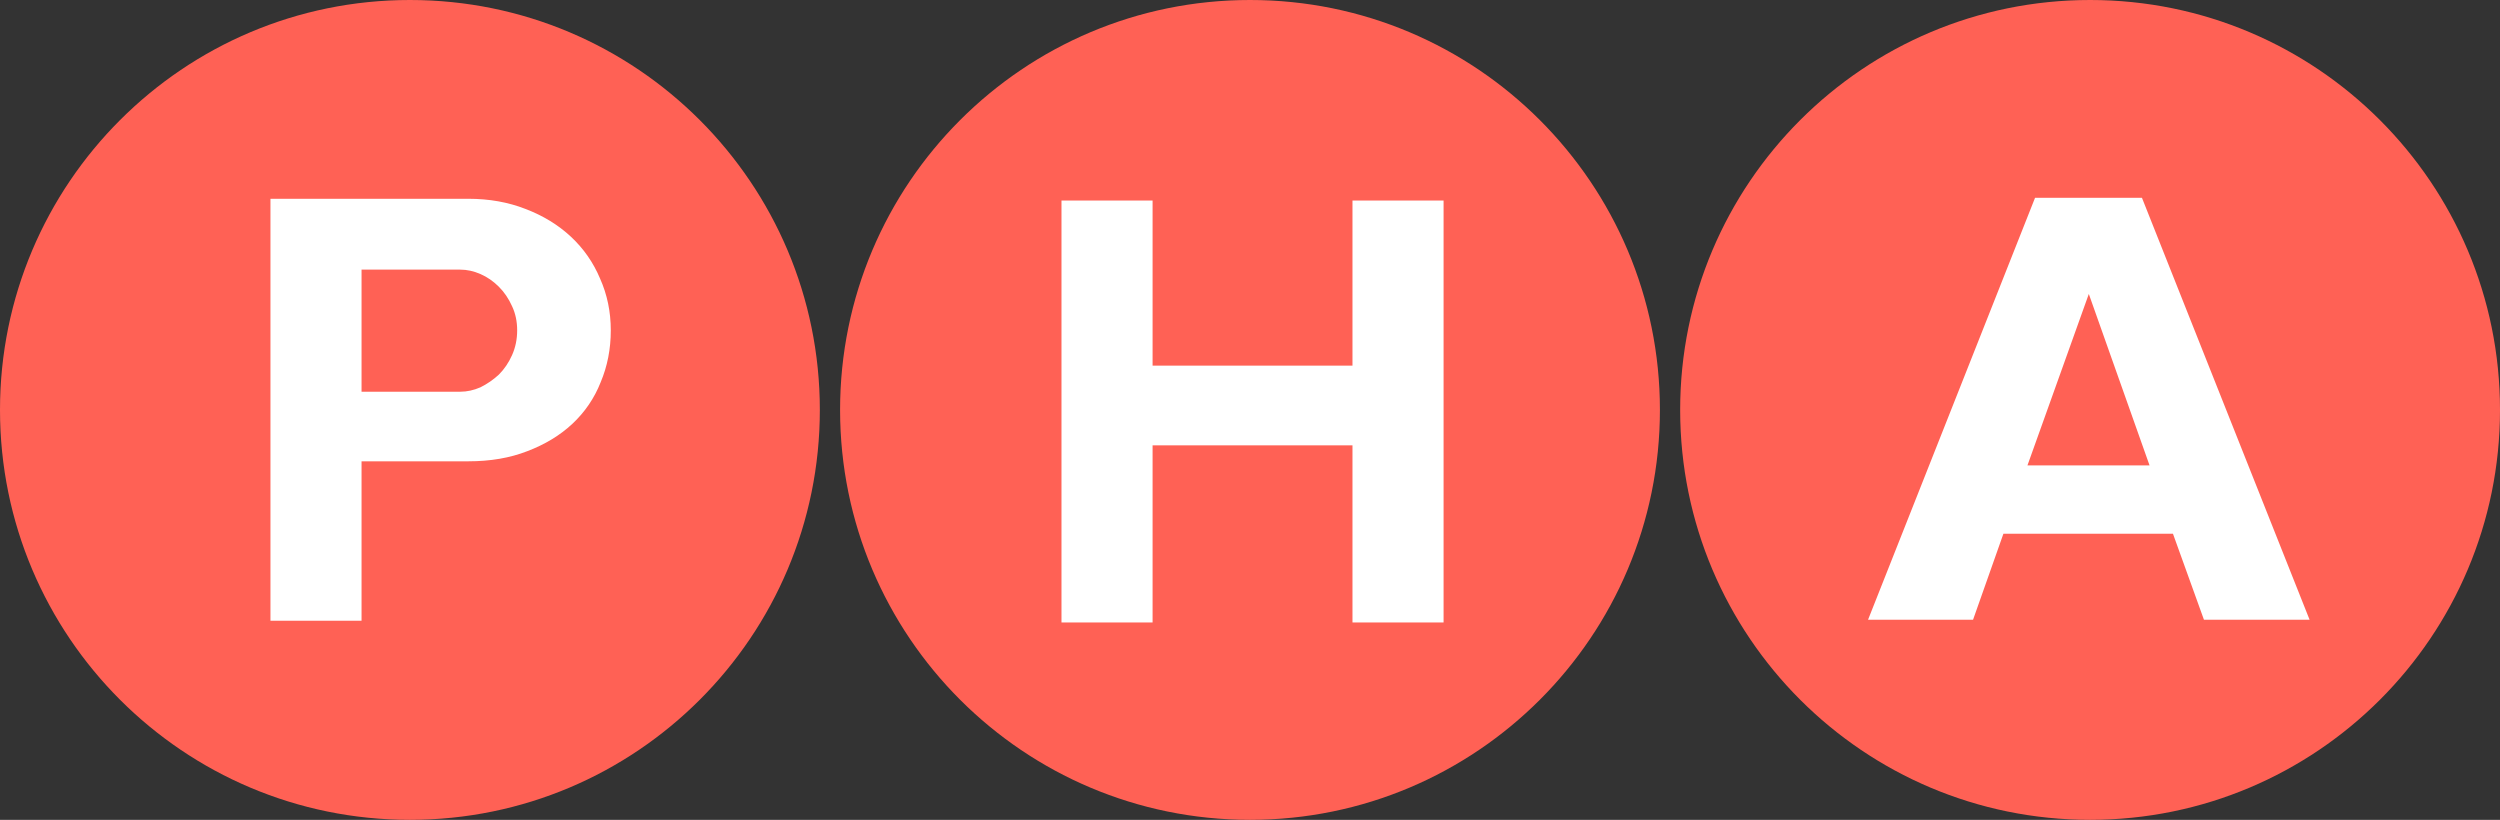 <svg width="494" height="162" viewBox="0 0 494 162" fill="none" xmlns="http://www.w3.org/2000/svg">
<rect x="0" y="0" width="494" height="162" fill="#333333" stroke="none"/>
<path d="M0 81C0 36.265 36.265 0 81 0C125.735 0 162 36.265 162 81C162 125.735 125.735 162 81 162C36.265 162 0 125.735 0 81Z" fill="#FF6155"/>
<path d="M120.692 65.279C120.692 68.945 120.026 72.362 118.692 75.529C117.442 78.695 115.567 81.445 113.067 83.779C110.651 86.029 107.692 87.82 104.192 89.154C100.776 90.487 96.901 91.154 92.567 91.154H71.442V122.654H53.442V39.279H92.567C96.651 39.279 100.401 39.946 103.817 41.279C107.317 42.612 110.317 44.446 112.817 46.779C115.317 49.112 117.234 51.862 118.567 55.029C119.984 58.196 120.692 61.612 120.692 65.279ZM102.192 65.279C102.192 63.529 101.859 61.946 101.192 60.529C100.526 59.029 99.651 57.737 98.567 56.654C97.484 55.571 96.276 54.737 94.942 54.154C93.609 53.571 92.276 53.279 90.942 53.279H71.442V77.404H90.942C92.276 77.404 93.609 77.112 94.942 76.529C96.276 75.862 97.484 75.029 98.567 74.029C99.651 72.945 100.526 71.654 101.192 70.154C101.859 68.654 102.192 67.029 102.192 65.279Z" fill="white"/>
<path d="M166 81C166 36.265 202.265 0 247 0C291.735 0 328 36.265 328 81C328 125.735 291.735 162 247 162C202.265 162 166 125.735 166 81Z" fill="#FF6155"/>
<path d="M285.25 123H267.25V88H227.75V123H209.75V39.625H227.75V72.25H267.25V39.625H285.25V123Z" fill="white"/>
<path d="M332 81C332 36.265 368.265 0 413 0C457.735 0 494 36.265 494 81C494 125.735 457.735 162 413 162C368.265 162 332 125.735 332 81Z" fill="#FF6155"/>
<path d="M456.375 122.461H435.5L429.375 105.461H395.875L389.875 122.461H369.125L402.125 39.086H423.25L456.375 122.461ZM424.75 91.961L412.75 58.086L400.625 91.961H424.75Z" fill="white"/>
</svg>
